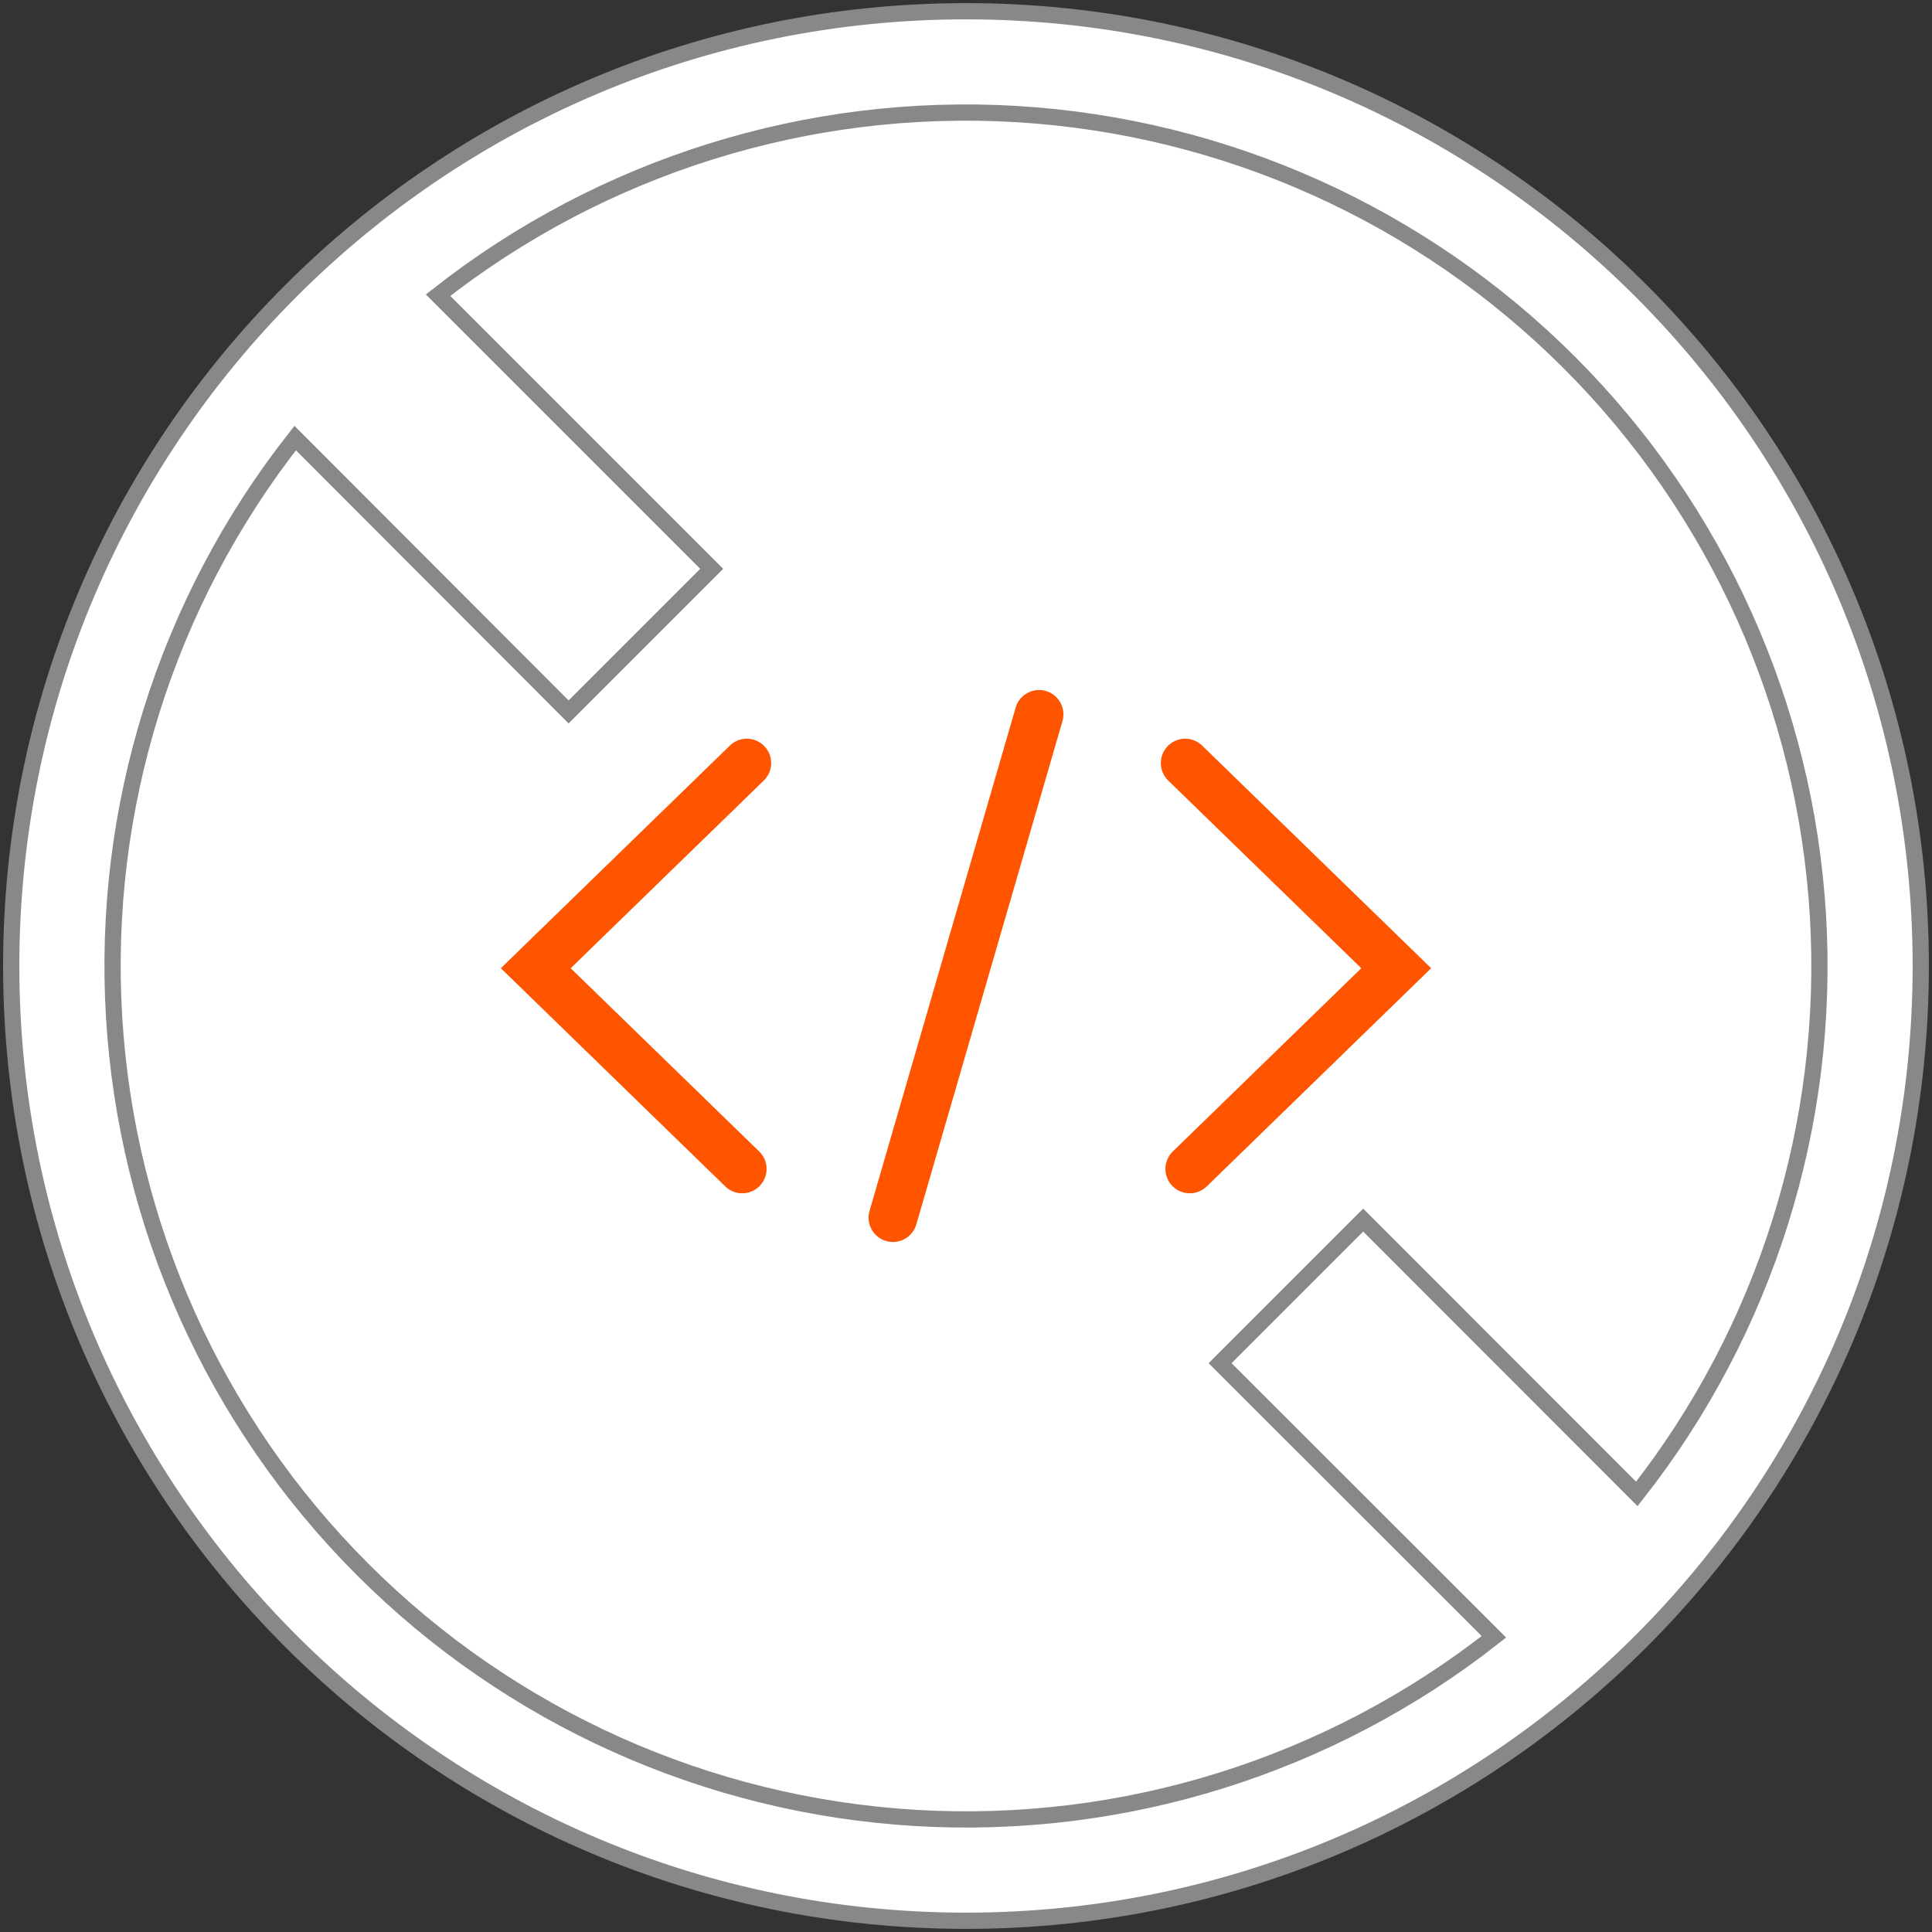 <svg width="119" height="119" viewBox="0 0 119 119" fill="none" xmlns="http://www.w3.org/2000/svg">
<rect x="0" y="0" width="119" height="119" fill="#333333" stroke="none"/>
<path d="M59.499 118.308C91.978 118.308 118.308 91.979 118.308 59.5C118.308 27.021 91.978 0.692 59.499 0.692C27.021 0.692 0.691 27.021 0.691 59.5C0.691 91.979 27.021 118.308 59.499 118.308Z" fill="white" stroke="#888888" stroke-miterlimit="10" stroke-linecap="round"/>
<path d="M75.15 83.964L83.964 75.15L100.818 92.017C108.77 81.905 112.739 69.229 111.974 56.387C111.209 43.545 105.763 31.43 96.666 22.333C87.57 13.237 75.454 7.791 62.613 7.026C49.771 6.261 37.095 10.23 26.982 18.182L43.836 35.036L35.022 43.85L18.182 26.982C10.23 37.095 6.261 49.771 7.026 62.613C7.791 75.454 13.237 87.57 22.333 96.666C31.43 105.763 43.545 111.209 56.387 111.974C69.229 112.739 81.905 108.77 92.017 100.818L75.15 83.964Z" fill="white" stroke="#888888" stroke-miterlimit="10"/>
<path d="M46 47L33 59.637L45.717 72" stroke="#FF5500" stroke-width="3" stroke-miterlimit="10" stroke-linecap="round"/>
<path d="M73 47L86 59.637L73.283 72" stroke="#FF5500" stroke-width="3" stroke-miterlimit="10" stroke-linecap="round"/>
<path d="M64 44L55 75" stroke="#FF5500" stroke-width="3" stroke-miterlimit="10" stroke-linecap="round"/>
</svg>
